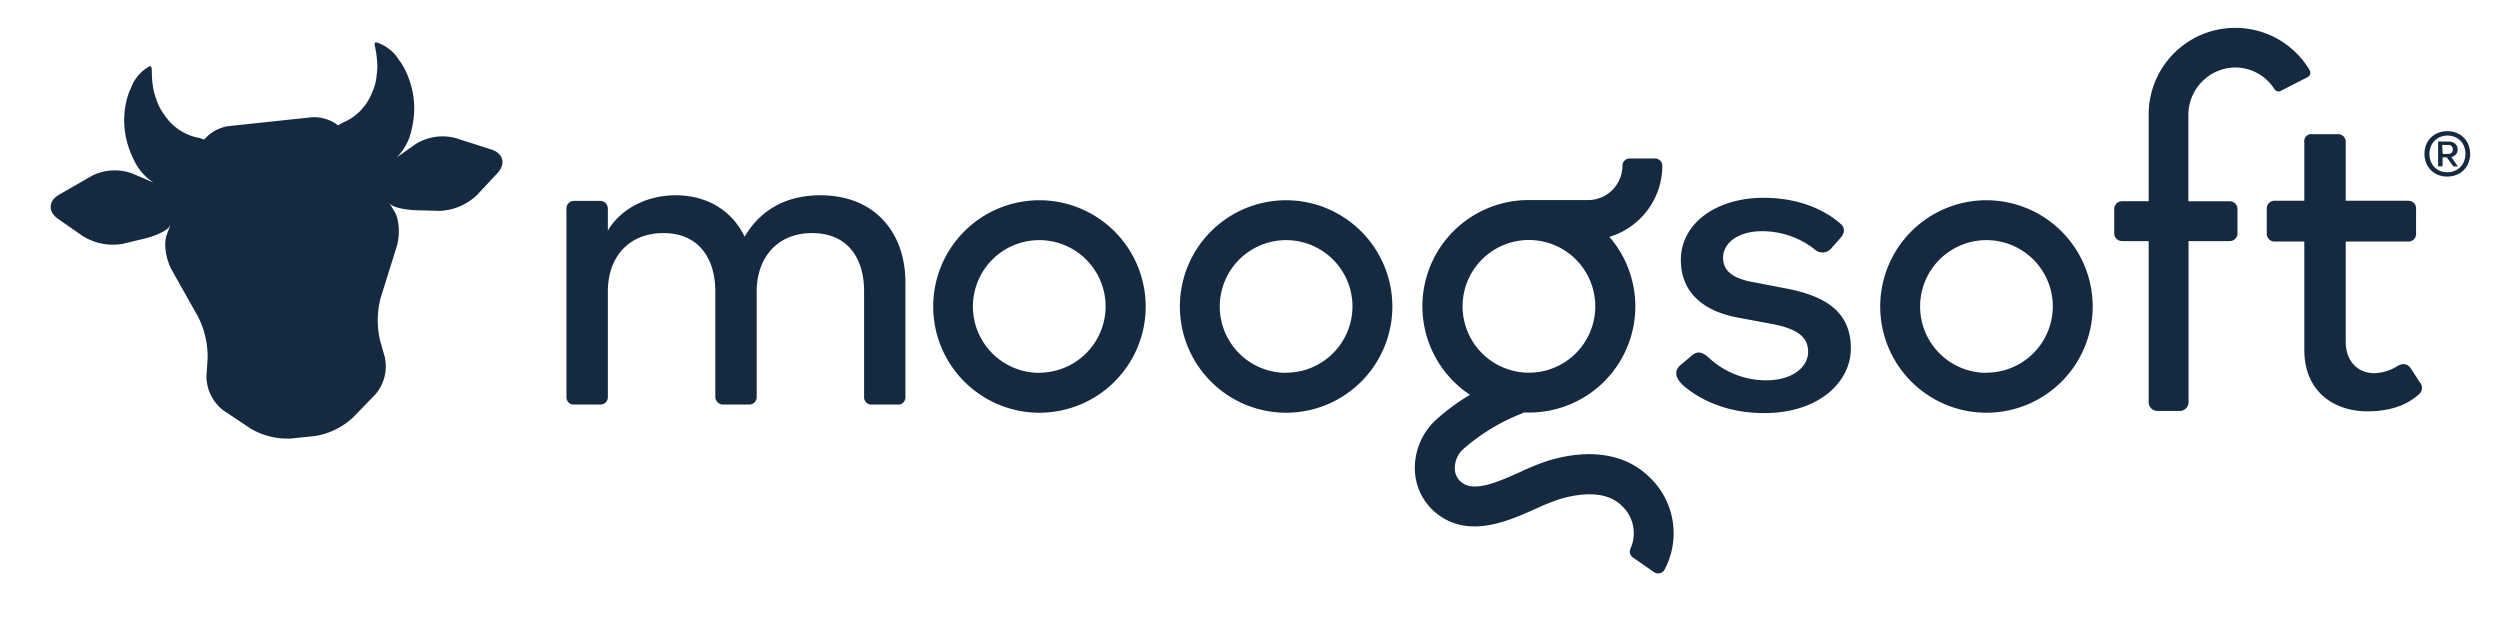 <svg xmlns="http://www.w3.org/2000/svg" width="543.34" height="134.86" viewBox="0 0 543.34 134.86"><defs><style>.a{fill:#152a40;}</style></defs><path class="a" d="M531.89,38.37a5.16,5.16,0,0,1-2.61-.65,4.65,4.65,0,0,1-1.74-1.78,5.35,5.35,0,0,1,0-5,4.69,4.69,0,0,1,1.74-1.77,5.16,5.16,0,0,1,2.61-.65,5,5,0,0,1,2.6.65,4.62,4.62,0,0,1,1.75,1.76,5.45,5.45,0,0,1,0,5,4.67,4.67,0,0,1-1.75,1.78A5.12,5.12,0,0,1,531.89,38.37Zm0-.94a3.88,3.88,0,0,0,2.06-.54,3.63,3.63,0,0,0,1.39-1.44,4.43,4.43,0,0,0,0-4.05A3.63,3.63,0,0,0,534,30a4.2,4.2,0,0,0-4.12,0,3.63,3.63,0,0,0-1.39,1.44,4.43,4.43,0,0,0,0,4.05,3.63,3.63,0,0,0,1.39,1.44A3.91,3.91,0,0,0,531.89,37.43Zm-2-1.28V30.76h2.21a2.55,2.55,0,0,1,1.07.21,1.72,1.72,0,0,1,.71.59,1.63,1.63,0,0,1,.25.92,1.53,1.53,0,0,1-.56,1.26,2.31,2.31,0,0,1-1.47.46h-1.24v1.95Zm1-2.7H532a1.18,1.18,0,0,0,.8-.24.89.89,0,0,0,.28-.73.92.92,0,0,0-.28-.74,1.18,1.18,0,0,0-.8-.24h-1.22Zm2.29,2.7L531.64,34l.8-.33,1.76,2.52Z"/><path class="a" d="M106.82,32.5,99,30a11.06,11.06,0,0,0-8.64,1.3l-4.14,2.91a11.79,11.79,0,0,0,3.11-5.5,23.8,23.8,0,0,0,.59-3.23A18.22,18.22,0,0,0,89.45,19a17,17,0,0,0-.67-2.13,15.48,15.48,0,0,0-1.64-3.25c-.1-.16-.22-.3-.33-.45s-.15-.2-.21-.3a8,8,0,0,0-1.14-1.44,7.45,7.45,0,0,0-.58-.53,8.66,8.66,0,0,0-1.46-1c-.57-.31-1.61-.83-1.87-.64s-.06.86,0,1.1A22.58,22.58,0,0,1,82,14a14.55,14.55,0,0,1-.08,1.88c-.1.47-.05.85-.13,1.08a10,10,0,0,1-.66,2.51,15.87,15.87,0,0,1-.72,1.67,11.52,11.52,0,0,1-5.23,5.21,9.28,9.28,0,0,0-1.69.9,8.59,8.59,0,0,0-5.69-1.77L49.58,27.42a8.57,8.57,0,0,0-5.2,2.92,9.49,9.49,0,0,0-1.85-.53,11.51,11.51,0,0,1-6.19-4c-.39-.49-.74-1-1.06-1.48A10.63,10.63,0,0,1,34.12,22c-.13-.21-.16-.59-.35-1a15.32,15.32,0,0,1-.47-1.83A21.55,21.55,0,0,1,33,15.47c0-.24,0-.94-.25-1.07s-1.2.6-1.7,1a9.62,9.62,0,0,0-1.22,1.27c-.17.21-.32.43-.46.64A8.4,8.4,0,0,0,28.51,19c0,.11-.1.22-.14.33s-.17.33-.24.51a16.58,16.58,0,0,0-.93,3.52A20.35,20.35,0,0,0,27,25.56a18.21,18.21,0,0,0,.94,6.4,22.86,22.86,0,0,0,1.25,3,11.67,11.67,0,0,0,4.19,4.73l-4.66-2a11.1,11.1,0,0,0-8.73.51l-7.16,4.12c-2.33,1.34-2.44,3.7-.23,5.23l5.31,3.71A12.39,12.39,0,0,0,26.65,53l4.74-1.14c2.61-.63,5-1.81,5.4-2.62s.1,0-.58,1.89-.15,5.28,1.16,7.62l5.68,10.09A19.28,19.28,0,0,1,45.12,78l-.25,3.65a9.36,9.36,0,0,0,3.73,7.58l5.8,3.87a15.74,15.74,0,0,0,8.91,2.2l5.1-.53a15.77,15.77,0,0,0,8.27-4l4.86-5a9.36,9.36,0,0,0,2.08-8.2l-1-3.52a19.25,19.25,0,0,1,.12-9.36l3.45-11c.81-2.57.6-6-.44-7.7s-1.48-2.44-1-1.72,3.14,1.36,5.83,1.43l4.87.13a12.37,12.37,0,0,0,8.21-3.44l4.43-4.73C110,35.61,109.37,33.33,106.82,32.5Z"/><path class="a" d="M388.84,62.82l-7.79-1.5c-4.78-.85-6.56-2.63-6.56-5.35,0-3.09,3.19-5.72,8.44-5.72a18.47,18.47,0,0,1,11.53,4,2.47,2.47,0,0,0,3.38-.1l2.25-2.53c.84-1,.94-2.16-.09-3-3.29-2.91-8.91-5.63-16.69-5.63-10.41,0-18,5.63-18,13.51,0,6.84,4.6,11,12.1,12.47l7.5,1.4c5.34,1,8.06,2.63,8.06,6.1,0,3.09-3.09,6.19-9.19,6.19a18.3,18.3,0,0,1-12.65-5.16c-1-.75-2-1.41-3.38-.28l-2.44,2.06c-1.41,1.13-1.5,2.82.85,4.78,3.65,3,9.37,5.72,17.25,5.72,12,0,18.85-6.84,18.85-14.06C402.25,68.16,397.37,64.6,388.84,62.82Z"/><path class="a" d="M279.52,43.52a23.09,23.09,0,1,0,23.09,23.09A23.12,23.12,0,0,0,279.52,43.52Zm0,37.51a14.42,14.42,0,1,1,14.42-14.42A14.44,14.44,0,0,1,279.52,81Z"/><path class="a" d="M225.87,43.52A23.09,23.09,0,1,0,249,66.61,23.12,23.12,0,0,0,225.87,43.52Zm0,37.51a14.42,14.42,0,1,1,14.42-14.42A14.43,14.43,0,0,1,225.87,81Z"/><path class="a" d="M431.73,43.52a23.09,23.09,0,1,0,23.09,23.09A23.12,23.12,0,0,0,431.73,43.52Zm0,37.51a14.42,14.42,0,1,1,14.42-14.42A14.44,14.44,0,0,1,431.73,81Z"/><path class="a" d="M484.56,43.74h-8.95V25.09A10.33,10.33,0,0,1,485,14.7a10.1,10.1,0,0,1,9.32,4.68,1.06,1.06,0,0,0,1.38.37l5.85-3a1.07,1.07,0,0,0,.43-1.49,18.82,18.82,0,0,0-35,9.47h0v19h-5.79a1.69,1.69,0,0,0-1.69,1.68v5.3a1.69,1.69,0,0,0,1.69,1.69h5.79v35a1.9,1.9,0,0,0,1.91,1.91h4.85a1.9,1.9,0,0,0,1.91-1.91v-35h8.95a1.69,1.69,0,0,0,1.69-1.69v-5.3A1.69,1.69,0,0,0,484.56,43.74Z"/><path class="a" d="M525.9,83.07l-2-3.09c-.75-1-1.78-1.13-3.09-.28A9.76,9.76,0,0,1,516,81.1c-3.09,0-6.19-2.06-6.19-6.94V52.5h13.6a1.65,1.65,0,0,0,1.69-1.78V45.41a1.65,1.65,0,0,0-1.69-1.78h-13.6V30.94a1.65,1.65,0,0,0-1.69-1.78h-5.53a1.55,1.55,0,0,0-1.78,1.78V43.63h-6.56a1.69,1.69,0,0,0-1.6,1.78v5.31a1.69,1.69,0,0,0,1.6,1.78h6.56V76c0,9.47,6.85,13.4,13.69,13.4,4.69,0,8.44-1.21,11.16-3.65A1.82,1.82,0,0,0,525.9,83.07Z"/><path class="a" d="M336.42,100.14a52.59,52.59,0,0,0-6,2.43c-4.49,2-9.58,4.32-12.39,2.51a3.82,3.82,0,0,1-1.84-3A5.59,5.59,0,0,1,318,97.62a43.09,43.09,0,0,1,13-7.85l0-.11c.44,0,.88,0,1.33,0a23.07,23.07,0,0,0,17.45-38.18,16.16,16.16,0,0,0,11.5-15.45,1.59,1.59,0,0,0-1.59-1.59h-5.49a1.59,1.59,0,0,0-1.59,1.59,7.46,7.46,0,0,1-7.45,7.45H333.65v0c-.45,0-.9,0-1.36,0A23.08,23.08,0,0,0,319.47,85.8a47.47,47.47,0,0,0-7.4,5.46,14.24,14.24,0,0,0-4.53,11.58,12.58,12.58,0,0,0,5.79,9.54c6.77,4.35,14.79.74,20.64-1.9a48.11,48.11,0,0,1,5-2c3.38-1,9.61-2.23,13.34,1.29a8.14,8.14,0,0,1,2.08,9.4,1.57,1.57,0,0,0,.51,2l4.6,3.18a1.57,1.57,0,0,0,2.27-.55,16.8,16.8,0,0,0-3.51-20.31C353.12,98.58,345.37,97.42,336.42,100.14ZM317.87,66.61A14.42,14.42,0,1,1,332.29,81,14.44,14.44,0,0,1,317.87,66.61Z"/><path class="a" d="M178.24,42.44c-6.66,0-12.66,2.63-16.41,9-2.54-5.34-7.79-9-15-9-6.65,0-12.19,3.28-14.72,7.69V45.35a1.67,1.67,0,0,0-1.68-1.69h-5.63a1.65,1.65,0,0,0-1.69,1.78V86.23a1.58,1.58,0,0,0,1.69,1.69h5.63a1.6,1.6,0,0,0,1.68-1.6v-23c0-7.22,4.32-12.66,12.1-12.66,7.59,0,11.25,5.44,11.25,12.66v23a1.69,1.69,0,0,0,1.78,1.6h5.54a1.6,1.6,0,0,0,1.68-1.6v-23c0-7.22,4.41-12.66,12-12.66,7.78,0,11.34,5.44,11.34,12.66v23a1.58,1.58,0,0,0,1.78,1.6H195a1.58,1.58,0,0,0,1.78-1.6V61.38C196.8,51.07,190.61,42.44,178.24,42.44Z"/></svg>